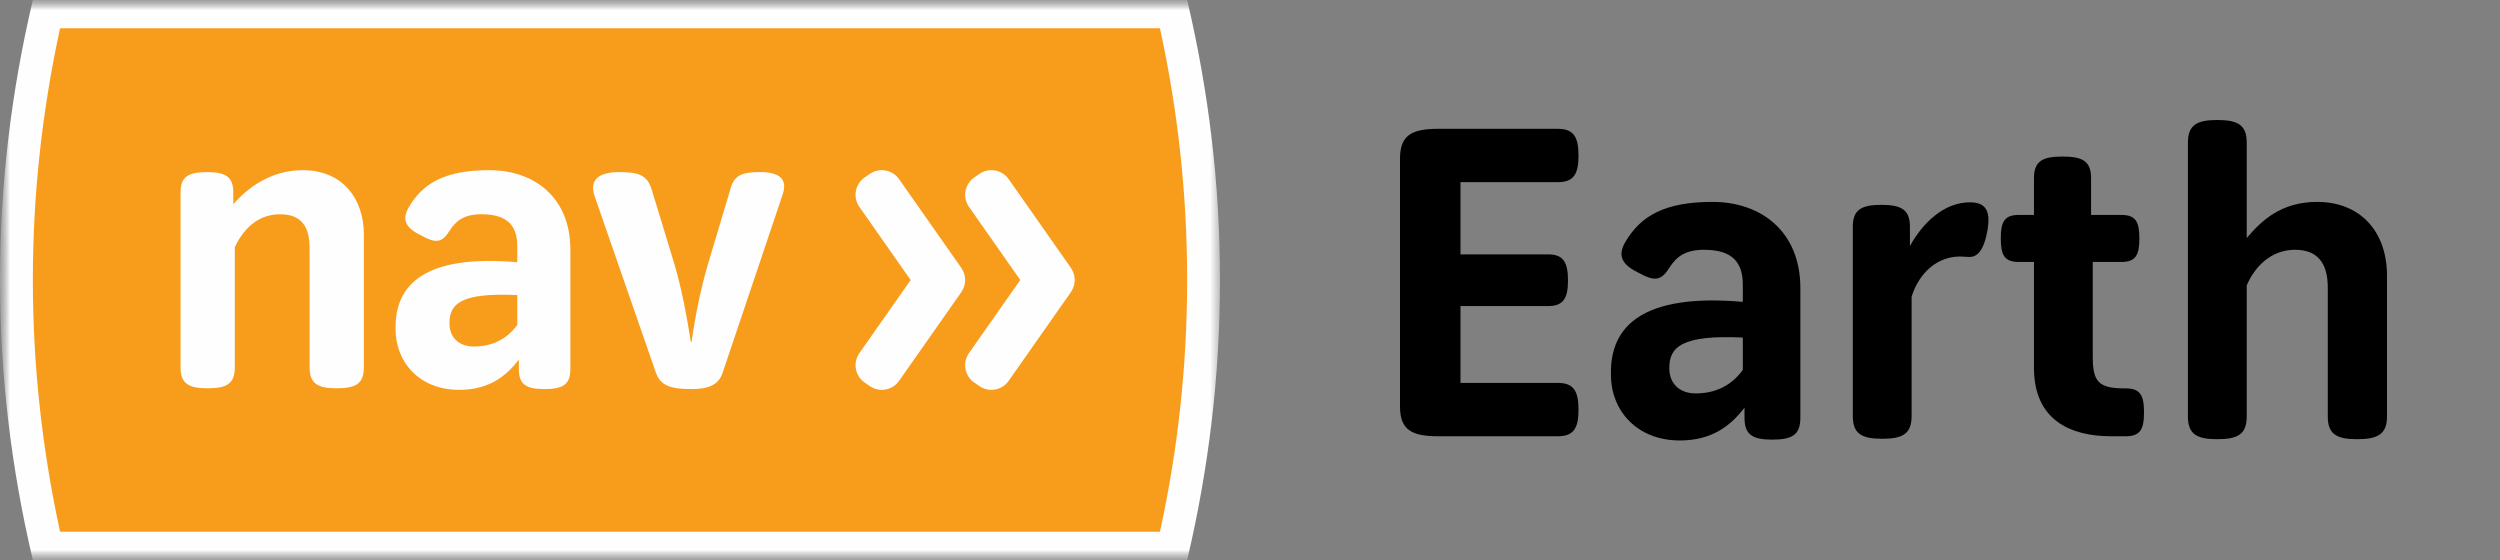 <svg width="125" height="28" viewBox="0 0 125 28" fill="none" xmlns="http://www.w3.org/2000/svg">
<rect x="0" y="0" width="125" height="28" fill="#808080" stroke="none"/>
<mask id="mask0_204_9964" style="mask-type:luminance" maskUnits="userSpaceOnUse" x="0" y="0" width="125" height="28">
<path d="M125 0H0V28H125V0Z" fill="white"/>
</mask>
<g mask="url(#mask0_204_9964)">
<mask id="mask1_204_9964" style="mask-type:luminance" maskUnits="userSpaceOnUse" x="0" y="0" width="61" height="28">
<path d="M0 0H61V28H0V0Z" fill="#FEFEFE"/>
</mask>
<g mask="url(#mask1_204_9964)">
<path fill-rule="evenodd" clip-rule="evenodd" d="M59.358 0H1.642C0.567 4.561 0.003 9.191 0 13.999C0.003 18.808 0.567 23.438 1.642 28H59.358C60.433 23.438 60.998 18.808 61 13.999C60.998 9.192 60.433 4.562 59.358 0Z" fill="#FEFEFE"/>
</g>
<path fill-rule="evenodd" clip-rule="evenodd" d="M57.999 1.414H3.003C2.114 5.518 1.644 9.686 1.642 14C1.644 18.315 2.114 22.482 3.003 26.587H57.999C58.91 22.39 59.355 18.261 59.357 14C59.355 9.739 58.91 5.61 57.999 1.414Z" fill="#F89C1C"/>
<path fill-rule="evenodd" clip-rule="evenodd" d="M9.028 9.61C9.028 8.837 9.416 8.605 10.346 8.605C11.276 8.605 11.663 8.837 11.663 9.61V10.21C12.322 9.456 13.485 8.508 15.132 8.508C17.166 8.508 18.193 9.978 18.193 11.718V18.371C18.193 19.183 17.786 19.415 16.837 19.415C15.887 19.415 15.48 19.183 15.48 18.371V12.453C15.48 11.679 15.325 10.713 14.008 10.713C12.787 10.713 12.109 11.583 11.741 12.356V18.371C11.741 19.183 11.334 19.415 10.384 19.415C9.435 19.415 9.028 19.183 9.028 18.371V9.61Z" fill="#FEFEFE"/>
<path fill-rule="evenodd" clip-rule="evenodd" d="M25.864 14.754C23.035 14.619 22.474 15.199 22.474 16.147V16.186C22.474 16.824 22.9 17.326 23.694 17.326C24.547 17.326 25.322 16.998 25.864 16.243V14.754ZM25.942 17.984C25.283 18.835 24.43 19.492 22.958 19.492C20.962 19.492 19.78 18.1 19.78 16.476V16.34C19.78 14.271 21.195 12.704 25.864 13.111V12.318C25.864 11.312 25.399 10.712 24.082 10.712C23.171 10.712 22.783 11.061 22.474 11.544C22.105 12.124 21.815 12.182 21.098 11.796C20.381 11.447 20.032 11.061 20.439 10.364C21.156 9.127 22.299 8.508 24.469 8.508C26.717 8.508 28.519 9.881 28.519 12.472V18.448C28.519 19.241 28.131 19.454 27.22 19.454C26.329 19.454 25.942 19.241 25.942 18.448V17.984Z" fill="#FEFEFE"/>
<path fill-rule="evenodd" clip-rule="evenodd" d="M29.736 9.823C29.445 8.972 29.949 8.604 30.976 8.604C31.964 8.604 32.371 8.778 32.584 9.475L33.727 13.226C34.095 14.483 34.347 15.837 34.541 17.094H34.58C34.754 15.837 35.025 14.483 35.393 13.226L36.537 9.397C36.73 8.759 37.099 8.604 38.009 8.604C38.939 8.604 39.404 8.933 39.133 9.726L36.13 18.641C35.916 19.279 35.374 19.453 34.58 19.453C33.514 19.453 33.03 19.279 32.797 18.641L29.736 9.823Z" fill="#FEFEFE"/>
<path fill-rule="evenodd" clip-rule="evenodd" d="M48.134 14.487C48.15 14.456 48.167 14.426 48.18 14.394C48.191 14.367 48.198 14.34 48.206 14.312C48.218 14.274 48.231 14.236 48.239 14.196C48.243 14.172 48.244 14.148 48.247 14.124C48.252 14.081 48.257 14.038 48.257 13.995C48.257 13.971 48.253 13.946 48.251 13.922C48.248 13.879 48.245 13.836 48.237 13.794C48.232 13.771 48.224 13.748 48.217 13.724C48.205 13.681 48.194 13.639 48.176 13.598C48.168 13.577 48.157 13.559 48.147 13.539C48.126 13.495 48.103 13.452 48.076 13.412C48.072 13.407 48.071 13.401 48.067 13.396L44.953 8.957C44.619 8.481 43.961 8.365 43.483 8.698L43.227 8.877C42.75 9.211 42.634 9.868 42.968 10.344L45.533 14.001L42.969 17.656C42.635 18.133 42.751 18.789 43.228 19.123L43.484 19.302C43.962 19.636 44.619 19.52 44.954 19.043L48.068 14.604C48.073 14.597 48.076 14.589 48.081 14.581C48.101 14.551 48.117 14.519 48.134 14.487Z" fill="#FEFEFE"/>
<path fill-rule="evenodd" clip-rule="evenodd" d="M53.656 14.403C53.673 14.362 53.685 14.319 53.697 14.276C53.703 14.253 53.711 14.23 53.716 14.206C53.724 14.164 53.727 14.121 53.731 14.079C53.733 14.054 53.736 14.03 53.736 14.005C53.737 13.962 53.731 13.919 53.726 13.877C53.723 13.852 53.722 13.828 53.718 13.804C53.711 13.765 53.698 13.726 53.686 13.688C53.677 13.66 53.67 13.633 53.66 13.606C53.647 13.574 53.629 13.544 53.613 13.513C53.596 13.481 53.58 13.449 53.56 13.419C53.556 13.412 53.553 13.404 53.548 13.396L50.433 8.957C50.099 8.48 49.441 8.365 48.964 8.698L48.708 8.877C48.23 9.211 48.114 9.868 48.449 10.344L51.013 14L48.448 17.656C48.113 18.133 48.23 18.789 48.707 19.123L48.963 19.302C49.44 19.636 50.098 19.52 50.432 19.043L53.547 14.604C53.55 14.599 53.552 14.594 53.556 14.588C53.583 14.548 53.605 14.505 53.627 14.461C53.636 14.442 53.648 14.423 53.656 14.403Z" fill="#FEFEFE"/>
<path d="M77.413 12.72C78.169 12.72 78.4 13.119 78.4 14.022C78.4 14.904 78.169 15.303 77.413 15.303H73.024V19.146H77.896C78.694 19.146 78.925 19.566 78.925 20.49C78.925 21.393 78.694 21.813 77.896 21.813H71.911C70.588 21.813 70 21.498 70 20.322V7.932C70 6.756 70.588 6.441 71.911 6.441H77.896C78.694 6.441 78.925 6.861 78.925 7.785C78.925 8.688 78.694 9.108 77.896 9.108H73.024V12.72H77.413Z" fill="black"/>
<path d="M87.141 18.495V16.878C84.075 16.731 83.466 17.361 83.466 18.39V18.432C83.466 19.125 83.928 19.671 84.789 19.671C85.713 19.671 86.553 19.314 87.141 18.495ZM87.225 20.889V20.385C86.511 21.309 85.587 22.023 83.991 22.023C81.828 22.023 80.547 20.511 80.547 18.747V18.6C80.547 16.353 82.08 14.652 87.141 15.093V14.232C87.141 13.14 86.637 12.489 85.209 12.489C84.222 12.489 83.802 12.867 83.466 13.392C83.067 14.022 82.752 14.085 81.975 13.665C81.198 13.287 80.82 12.867 81.261 12.111C82.038 10.767 83.277 10.095 85.629 10.095C88.065 10.095 90.018 11.586 90.018 14.4V20.889C90.018 21.75 89.598 21.981 88.611 21.981C87.645 21.981 87.225 21.75 87.225 20.889Z" fill="black"/>
<path d="M98.394 12.846C98.31 12.846 98.121 12.825 98.016 12.825C96.651 12.825 95.853 13.917 95.58 14.841V20.805C95.58 21.687 95.139 21.939 94.11 21.939C93.081 21.939 92.64 21.687 92.64 20.805V11.334C92.64 10.494 93.06 10.242 94.068 10.242C95.076 10.242 95.496 10.494 95.496 11.334V12.3C96.126 11.166 97.176 10.116 98.499 10.116C99.381 10.116 99.507 10.662 99.381 11.481C99.192 12.552 98.856 12.888 98.394 12.846Z" fill="black"/>
<path d="M106.276 21.813H105.562C103.504 21.813 101.698 20.994 101.698 18.39V13.098H100.942C100.228 13.098 100.039 12.762 100.039 11.922C100.039 11.082 100.228 10.746 100.942 10.746H101.698V8.919C101.698 8.058 102.118 7.827 103.126 7.827C104.134 7.827 104.554 8.058 104.554 8.919V10.746H106.066C106.78 10.746 106.969 11.082 106.969 11.922C106.969 12.762 106.78 13.098 106.066 13.098H104.638V17.844C104.638 19.062 104.911 19.419 106.213 19.419H106.276C107.011 19.419 107.2 19.755 107.2 20.616C107.2 21.477 107.011 21.813 106.276 21.813Z" fill="black"/>
<path d="M109.396 20.826V7.134C109.396 6.252 109.837 6 110.866 6C111.895 6 112.336 6.252 112.336 7.134V11.901C113.071 11.04 114.037 10.095 115.864 10.095C117.964 10.095 119.35 11.523 119.35 13.791V20.826C119.35 21.708 118.888 21.96 117.859 21.96C116.83 21.96 116.389 21.708 116.389 20.826V14.379C116.389 13.161 115.885 12.489 114.751 12.489C113.554 12.489 112.735 13.329 112.336 14.274V20.826C112.336 21.708 111.895 21.96 110.866 21.96C109.837 21.96 109.396 21.708 109.396 20.826Z" fill="black"/>
</g>
</svg>
